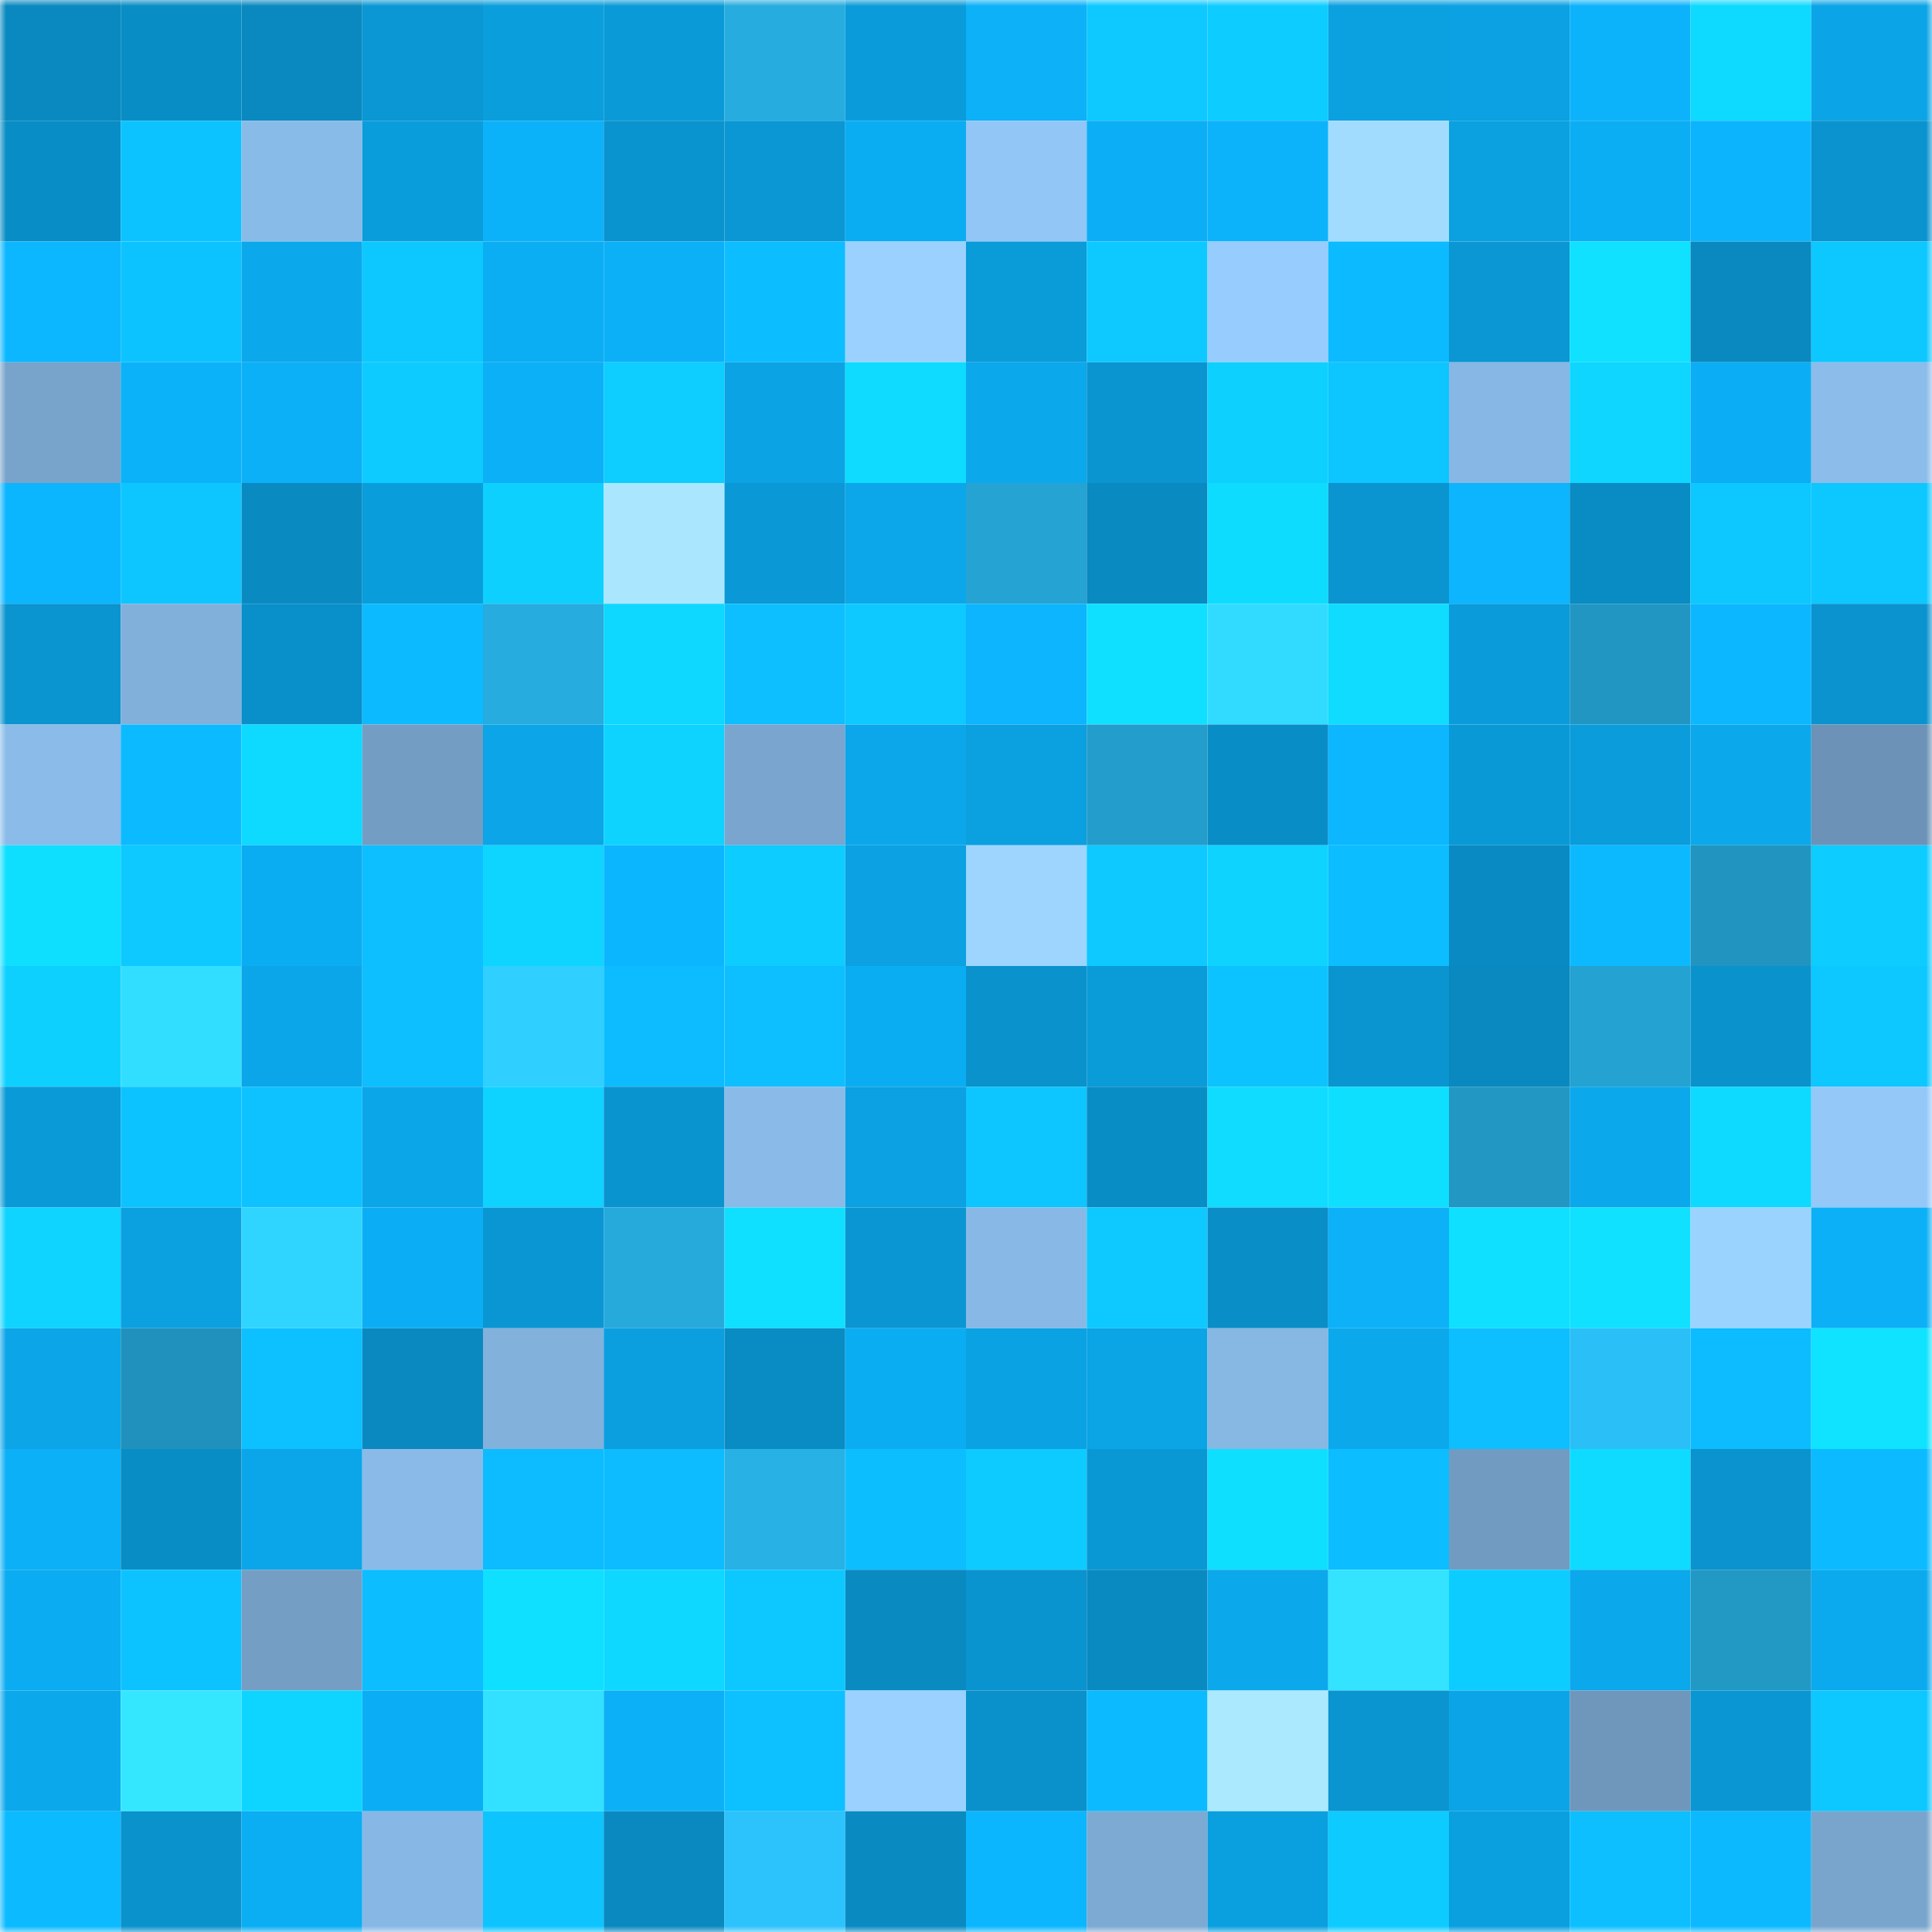 <svg viewBox="0 0 160 160" fill="none" role="img" xmlns="http://www.w3.org/2000/svg" width="240" height="240" name="ens%2Cdigitro.eth"><mask id="1299704019" mask-type="alpha" maskUnits="userSpaceOnUse" x="0" y="0" width="160" height="160"><rect width="160" height="160" fill="#FFFFFF"></rect></mask><g mask="url(#1299704019)"><rect x="0" y="0" width="10" height="10" fill="#0989bf"></rect><rect x="10" y="0" width="10" height="10" fill="#098dc5"></rect><rect x="20" y="0" width="10" height="10" fill="#0989bf"></rect><rect x="30" y="0" width="10" height="10" fill="#0a97d4"></rect><rect x="40" y="0" width="10" height="10" fill="#0a9edd"></rect><rect x="50" y="0" width="10" height="10" fill="#0a9ad7"></rect><rect x="60" y="0" width="10" height="10" fill="#27acdf"></rect><rect x="70" y="0" width="10" height="10" fill="#0a9cda"></rect><rect x="80" y="0" width="10" height="10" fill="#0cb1f8"></rect><rect x="90" y="0" width="10" height="10" fill="#0dc9ff"></rect><rect x="100" y="0" width="10" height="10" fill="#0dccff"></rect><rect x="110" y="0" width="10" height="10" fill="#0ba0e0"></rect><rect x="120" y="0" width="10" height="10" fill="#0ba1e2"></rect><rect x="130" y="0" width="10" height="10" fill="#0cb3fb"></rect><rect x="140" y="0" width="10" height="10" fill="#0ed9ff"></rect><rect x="150" y="0" width="10" height="10" fill="#0ba4e6"></rect><rect x="0" y="10" width="10" height="10" fill="#098dc6"></rect><rect x="10" y="10" width="10" height="10" fill="#0dc3ff"></rect><rect x="20" y="10" width="10" height="10" fill="#89bbe8"></rect><rect x="30" y="10" width="10" height="10" fill="#0a9ddc"></rect><rect x="40" y="10" width="10" height="10" fill="#0cb2f9"></rect><rect x="50" y="10" width="10" height="10" fill="#0a94cf"></rect><rect x="60" y="10" width="10" height="10" fill="#0a97d4"></rect><rect x="70" y="10" width="10" height="10" fill="#0badf2"></rect><rect x="80" y="10" width="10" height="10" fill="#92c6f7"></rect><rect x="90" y="10" width="10" height="10" fill="#0caff5"></rect><rect x="100" y="10" width="10" height="10" fill="#0cb3fb"></rect><rect x="110" y="10" width="10" height="10" fill="#a1dcff"></rect><rect x="120" y="10" width="10" height="10" fill="#0ba1e1"></rect><rect x="130" y="10" width="10" height="10" fill="#0baef3"></rect><rect x="140" y="10" width="10" height="10" fill="#0cb4fd"></rect><rect x="150" y="10" width="10" height="10" fill="#0a93ce"></rect><rect x="0" y="20" width="10" height="10" fill="#0cb7ff"></rect><rect x="10" y="20" width="10" height="10" fill="#0dc3ff"></rect><rect x="20" y="20" width="10" height="10" fill="#0ba8eb"></rect><rect x="30" y="20" width="10" height="10" fill="#0dc8ff"></rect><rect x="40" y="20" width="10" height="10" fill="#0baef3"></rect><rect x="50" y="20" width="10" height="10" fill="#0cb0f7"></rect><rect x="60" y="20" width="10" height="10" fill="#0cbdff"></rect><rect x="70" y="20" width="10" height="10" fill="#9ad1ff"></rect><rect x="80" y="20" width="10" height="10" fill="#0a9bd9"></rect><rect x="90" y="20" width="10" height="10" fill="#0dc9ff"></rect><rect x="100" y="20" width="10" height="10" fill="#96ccfe"></rect><rect x="110" y="20" width="10" height="10" fill="#0cbaff"></rect><rect x="120" y="20" width="10" height="10" fill="#0a97d3"></rect><rect x="130" y="20" width="10" height="10" fill="#0fe1ff"></rect><rect x="140" y="20" width="10" height="10" fill="#0989bf"></rect><rect x="150" y="20" width="10" height="10" fill="#0dc7ff"></rect><rect x="0" y="30" width="10" height="10" fill="#78a3ca"></rect><rect x="10" y="30" width="10" height="10" fill="#0cb2f9"></rect><rect x="20" y="30" width="10" height="10" fill="#0cb0f7"></rect><rect x="30" y="30" width="10" height="10" fill="#0dcbff"></rect><rect x="40" y="30" width="10" height="10" fill="#0cb0f6"></rect><rect x="50" y="30" width="10" height="10" fill="#0ecdff"></rect><rect x="60" y="30" width="10" height="10" fill="#0ba3e4"></rect><rect x="70" y="30" width="10" height="10" fill="#0edbff"></rect><rect x="80" y="30" width="10" height="10" fill="#0ba8ec"></rect><rect x="90" y="30" width="10" height="10" fill="#0a95d1"></rect><rect x="100" y="30" width="10" height="10" fill="#0ed0ff"></rect><rect x="110" y="30" width="10" height="10" fill="#0dc5ff"></rect><rect x="120" y="30" width="10" height="10" fill="#87b7e4"></rect><rect x="130" y="30" width="10" height="10" fill="#0ed6ff"></rect><rect x="140" y="30" width="10" height="10" fill="#0baef4"></rect><rect x="150" y="30" width="10" height="10" fill="#8bbcea"></rect><rect x="0" y="40" width="10" height="10" fill="#0cb6ff"></rect><rect x="10" y="40" width="10" height="10" fill="#0dc6ff"></rect><rect x="20" y="40" width="10" height="10" fill="#098bc2"></rect><rect x="30" y="40" width="10" height="10" fill="#0a9ddc"></rect><rect x="40" y="40" width="10" height="10" fill="#0ed0ff"></rect><rect x="50" y="40" width="10" height="10" fill="#aae7ff"></rect><rect x="60" y="40" width="10" height="10" fill="#0a99d6"></rect><rect x="70" y="40" width="10" height="10" fill="#0ba7ea"></rect><rect x="80" y="40" width="10" height="10" fill="#25a3d3"></rect><rect x="90" y="40" width="10" height="10" fill="#098ac1"></rect><rect x="100" y="40" width="10" height="10" fill="#0edcff"></rect><rect x="110" y="40" width="10" height="10" fill="#0a95d0"></rect><rect x="120" y="40" width="10" height="10" fill="#0cb5fe"></rect><rect x="130" y="40" width="10" height="10" fill="#098bc3"></rect><rect x="140" y="40" width="10" height="10" fill="#0dc7ff"></rect><rect x="150" y="40" width="10" height="10" fill="#0dc7ff"></rect><rect x="0" y="50" width="10" height="10" fill="#0a94d0"></rect><rect x="10" y="50" width="10" height="10" fill="#81b0db"></rect><rect x="20" y="50" width="10" height="10" fill="#098fc9"></rect><rect x="30" y="50" width="10" height="10" fill="#0cbaff"></rect><rect x="40" y="50" width="10" height="10" fill="#26acde"></rect><rect x="50" y="50" width="10" height="10" fill="#0ed8ff"></rect><rect x="60" y="50" width="10" height="10" fill="#0dbfff"></rect><rect x="70" y="50" width="10" height="10" fill="#0dc9ff"></rect><rect x="80" y="50" width="10" height="10" fill="#0cb5fd"></rect><rect x="90" y="50" width="10" height="10" fill="#0fe0ff"></rect><rect x="100" y="50" width="10" height="10" fill="#31dbff"></rect><rect x="110" y="50" width="10" height="10" fill="#0fdcff"></rect><rect x="120" y="50" width="10" height="10" fill="#0a9bda"></rect><rect x="130" y="50" width="10" height="10" fill="#2196c2"></rect><rect x="140" y="50" width="10" height="10" fill="#0cb7ff"></rect><rect x="150" y="50" width="10" height="10" fill="#0a93ce"></rect><rect x="0" y="60" width="10" height="10" fill="#8abbe9"></rect><rect x="10" y="60" width="10" height="10" fill="#0cbaff"></rect><rect x="20" y="60" width="10" height="10" fill="#0ed9ff"></rect><rect x="30" y="60" width="10" height="10" fill="#749dc4"></rect><rect x="40" y="60" width="10" height="10" fill="#0ba5e8"></rect><rect x="50" y="60" width="10" height="10" fill="#0ed3ff"></rect><rect x="60" y="60" width="10" height="10" fill="#7aa5ce"></rect><rect x="70" y="60" width="10" height="10" fill="#0ba7ea"></rect><rect x="80" y="60" width="10" height="10" fill="#0ba0e0"></rect><rect x="90" y="60" width="10" height="10" fill="#239dcb"></rect><rect x="100" y="60" width="10" height="10" fill="#098dc6"></rect><rect x="110" y="60" width="10" height="10" fill="#0cb7ff"></rect><rect x="120" y="60" width="10" height="10" fill="#0a99d7"></rect><rect x="130" y="60" width="10" height="10" fill="#0a9cdb"></rect><rect x="140" y="60" width="10" height="10" fill="#0ba8eb"></rect><rect x="150" y="60" width="10" height="10" fill="#6c93b7"></rect><rect x="0" y="70" width="10" height="10" fill="#0fdfff"></rect><rect x="10" y="70" width="10" height="10" fill="#0dc9ff"></rect><rect x="20" y="70" width="10" height="10" fill="#0badf2"></rect><rect x="30" y="70" width="10" height="10" fill="#0dbfff"></rect><rect x="40" y="70" width="10" height="10" fill="#0ed5ff"></rect><rect x="50" y="70" width="10" height="10" fill="#0cb6ff"></rect><rect x="60" y="70" width="10" height="10" fill="#0dccff"></rect><rect x="70" y="70" width="10" height="10" fill="#0ba1e2"></rect><rect x="80" y="70" width="10" height="10" fill="#9dd5ff"></rect><rect x="90" y="70" width="10" height="10" fill="#0dc9ff"></rect><rect x="100" y="70" width="10" height="10" fill="#0ed3ff"></rect><rect x="110" y="70" width="10" height="10" fill="#0cbdff"></rect><rect x="120" y="70" width="10" height="10" fill="#098ac2"></rect><rect x="130" y="70" width="10" height="10" fill="#0cb9ff"></rect><rect x="140" y="70" width="10" height="10" fill="#2194c0"></rect><rect x="150" y="70" width="10" height="10" fill="#0dccff"></rect><rect x="0" y="80" width="10" height="10" fill="#0ed0ff"></rect><rect x="10" y="80" width="10" height="10" fill="#32deff"></rect><rect x="20" y="80" width="10" height="10" fill="#0ba6e9"></rect><rect x="30" y="80" width="10" height="10" fill="#0dbfff"></rect><rect x="40" y="80" width="10" height="10" fill="#2fd0ff"></rect><rect x="50" y="80" width="10" height="10" fill="#0cbcff"></rect><rect x="60" y="80" width="10" height="10" fill="#0dbfff"></rect><rect x="70" y="80" width="10" height="10" fill="#0badf2"></rect><rect x="80" y="80" width="10" height="10" fill="#0a92cd"></rect><rect x="90" y="80" width="10" height="10" fill="#0a9bd9"></rect><rect x="100" y="80" width="10" height="10" fill="#0dc3ff"></rect><rect x="110" y="80" width="10" height="10" fill="#0a95d0"></rect><rect x="120" y="80" width="10" height="10" fill="#0989bf"></rect><rect x="130" y="80" width="10" height="10" fill="#24a2d1"></rect><rect x="140" y="80" width="10" height="10" fill="#0a92cc"></rect><rect x="150" y="80" width="10" height="10" fill="#0dc7ff"></rect><rect x="0" y="90" width="10" height="10" fill="#0a9ad7"></rect><rect x="10" y="90" width="10" height="10" fill="#0dc3ff"></rect><rect x="20" y="90" width="10" height="10" fill="#0dc2ff"></rect><rect x="30" y="90" width="10" height="10" fill="#0ba6e8"></rect><rect x="40" y="90" width="10" height="10" fill="#0ed2ff"></rect><rect x="50" y="90" width="10" height="10" fill="#0a94cf"></rect><rect x="60" y="90" width="10" height="10" fill="#8abbe8"></rect><rect x="70" y="90" width="10" height="10" fill="#0ba1e2"></rect><rect x="80" y="90" width="10" height="10" fill="#0dc5ff"></rect><rect x="90" y="90" width="10" height="10" fill="#098dc5"></rect><rect x="100" y="90" width="10" height="10" fill="#0fdcff"></rect><rect x="110" y="90" width="10" height="10" fill="#0fdfff"></rect><rect x="120" y="90" width="10" height="10" fill="#2297c3"></rect><rect x="130" y="90" width="10" height="10" fill="#0ba8eb"></rect><rect x="140" y="90" width="10" height="10" fill="#0ed9ff"></rect><rect x="150" y="90" width="10" height="10" fill="#93c8f9"></rect><rect x="0" y="100" width="10" height="10" fill="#0ed4ff"></rect><rect x="10" y="100" width="10" height="10" fill="#0ba1e1"></rect><rect x="20" y="100" width="10" height="10" fill="#30d5ff"></rect><rect x="30" y="100" width="10" height="10" fill="#0baef4"></rect><rect x="40" y="100" width="10" height="10" fill="#0a96d3"></rect><rect x="50" y="100" width="10" height="10" fill="#26aadc"></rect><rect x="60" y="100" width="10" height="10" fill="#0fe0ff"></rect><rect x="70" y="100" width="10" height="10" fill="#0a96d2"></rect><rect x="80" y="100" width="10" height="10" fill="#88b9e6"></rect><rect x="90" y="100" width="10" height="10" fill="#0dc9ff"></rect><rect x="100" y="100" width="10" height="10" fill="#098ec7"></rect><rect x="110" y="100" width="10" height="10" fill="#0cb1f8"></rect><rect x="120" y="100" width="10" height="10" fill="#0fe0ff"></rect><rect x="130" y="100" width="10" height="10" fill="#0fe1ff"></rect><rect x="140" y="100" width="10" height="10" fill="#9bd3ff"></rect><rect x="150" y="100" width="10" height="10" fill="#0cb0f6"></rect><rect x="0" y="110" width="10" height="10" fill="#0ba5e8"></rect><rect x="10" y="110" width="10" height="10" fill="#2091bc"></rect><rect x="20" y="110" width="10" height="10" fill="#0dc0ff"></rect><rect x="30" y="110" width="10" height="10" fill="#0989c0"></rect><rect x="40" y="110" width="10" height="10" fill="#82b1dc"></rect><rect x="50" y="110" width="10" height="10" fill="#0b9fdf"></rect><rect x="60" y="110" width="10" height="10" fill="#098cc4"></rect><rect x="70" y="110" width="10" height="10" fill="#0badf2"></rect><rect x="80" y="110" width="10" height="10" fill="#0ba2e3"></rect><rect x="90" y="110" width="10" height="10" fill="#0ba4e5"></rect><rect x="100" y="110" width="10" height="10" fill="#87b7e3"></rect><rect x="110" y="110" width="10" height="10" fill="#0ba9ec"></rect><rect x="120" y="110" width="10" height="10" fill="#0dbfff"></rect><rect x="130" y="110" width="10" height="10" fill="#2bbff7"></rect><rect x="140" y="110" width="10" height="10" fill="#0cbcff"></rect><rect x="150" y="110" width="10" height="10" fill="#0fe3ff"></rect><rect x="0" y="120" width="10" height="10" fill="#0cb0f6"></rect><rect x="10" y="120" width="10" height="10" fill="#098dc5"></rect><rect x="20" y="120" width="10" height="10" fill="#0ba6e9"></rect><rect x="30" y="120" width="10" height="10" fill="#8abbe8"></rect><rect x="40" y="120" width="10" height="10" fill="#0cbcff"></rect><rect x="50" y="120" width="10" height="10" fill="#0cbcff"></rect><rect x="60" y="120" width="10" height="10" fill="#28b1e5"></rect><rect x="70" y="120" width="10" height="10" fill="#0dbeff"></rect><rect x="80" y="120" width="10" height="10" fill="#0dcbff"></rect><rect x="90" y="120" width="10" height="10" fill="#0a98d5"></rect><rect x="100" y="120" width="10" height="10" fill="#0fdfff"></rect><rect x="110" y="120" width="10" height="10" fill="#0cbdff"></rect><rect x="120" y="120" width="10" height="10" fill="#729bc1"></rect><rect x="130" y="120" width="10" height="10" fill="#0edbff"></rect><rect x="140" y="120" width="10" height="10" fill="#0a93ce"></rect><rect x="150" y="120" width="10" height="10" fill="#0cbbff"></rect><rect x="0" y="130" width="10" height="10" fill="#0bacf1"></rect><rect x="10" y="130" width="10" height="10" fill="#0dc3ff"></rect><rect x="20" y="130" width="10" height="10" fill="#759ec5"></rect><rect x="30" y="130" width="10" height="10" fill="#0cbdff"></rect><rect x="40" y="130" width="10" height="10" fill="#0fe0ff"></rect><rect x="50" y="130" width="10" height="10" fill="#0ed8ff"></rect><rect x="60" y="130" width="10" height="10" fill="#0dc8ff"></rect><rect x="70" y="130" width="10" height="10" fill="#098bc2"></rect><rect x="80" y="130" width="10" height="10" fill="#0a94cf"></rect><rect x="90" y="130" width="10" height="10" fill="#098ac1"></rect><rect x="100" y="130" width="10" height="10" fill="#0ba8eb"></rect><rect x="110" y="130" width="10" height="10" fill="#33e3ff"></rect><rect x="120" y="130" width="10" height="10" fill="#0dccff"></rect><rect x="130" y="130" width="10" height="10" fill="#0ba8eb"></rect><rect x="140" y="130" width="10" height="10" fill="#2299c5"></rect><rect x="150" y="130" width="10" height="10" fill="#0baaee"></rect><rect x="0" y="140" width="10" height="10" fill="#0ba8eb"></rect><rect x="10" y="140" width="10" height="10" fill="#34e7ff"></rect><rect x="20" y="140" width="10" height="10" fill="#0ed5ff"></rect><rect x="30" y="140" width="10" height="10" fill="#0baef4"></rect><rect x="40" y="140" width="10" height="10" fill="#32e1ff"></rect><rect x="50" y="140" width="10" height="10" fill="#0cb0f7"></rect><rect x="60" y="140" width="10" height="10" fill="#0dc0ff"></rect><rect x="70" y="140" width="10" height="10" fill="#9ad1ff"></rect><rect x="80" y="140" width="10" height="10" fill="#0a91cc"></rect><rect x="90" y="140" width="10" height="10" fill="#0cbaff"></rect><rect x="100" y="140" width="10" height="10" fill="#abe9ff"></rect><rect x="110" y="140" width="10" height="10" fill="#0a95d0"></rect><rect x="120" y="140" width="10" height="10" fill="#0ba5e7"></rect><rect x="130" y="140" width="10" height="10" fill="#6f97bb"></rect><rect x="140" y="140" width="10" height="10" fill="#0a96d3"></rect><rect x="150" y="140" width="10" height="10" fill="#0dc7ff"></rect><rect x="0" y="150" width="10" height="10" fill="#0cbaff"></rect><rect x="10" y="150" width="10" height="10" fill="#0a92cd"></rect><rect x="20" y="150" width="10" height="10" fill="#0badf3"></rect><rect x="30" y="150" width="10" height="10" fill="#87b8e5"></rect><rect x="40" y="150" width="10" height="10" fill="#0dc4ff"></rect><rect x="50" y="150" width="10" height="10" fill="#0989bf"></rect><rect x="60" y="150" width="10" height="10" fill="#2cc3fc"></rect><rect x="70" y="150" width="10" height="10" fill="#098bc2"></rect><rect x="80" y="150" width="10" height="10" fill="#0cb6ff"></rect><rect x="90" y="150" width="10" height="10" fill="#7daad3"></rect><rect x="100" y="150" width="10" height="10" fill="#0a9fde"></rect><rect x="110" y="150" width="10" height="10" fill="#0dcbff"></rect><rect x="120" y="150" width="10" height="10" fill="#0a9fdf"></rect><rect x="130" y="150" width="10" height="10" fill="#0dbfff"></rect><rect x="140" y="150" width="10" height="10" fill="#0cb9ff"></rect><rect x="150" y="150" width="10" height="10" fill="#79a5cd"></rect></g></svg>